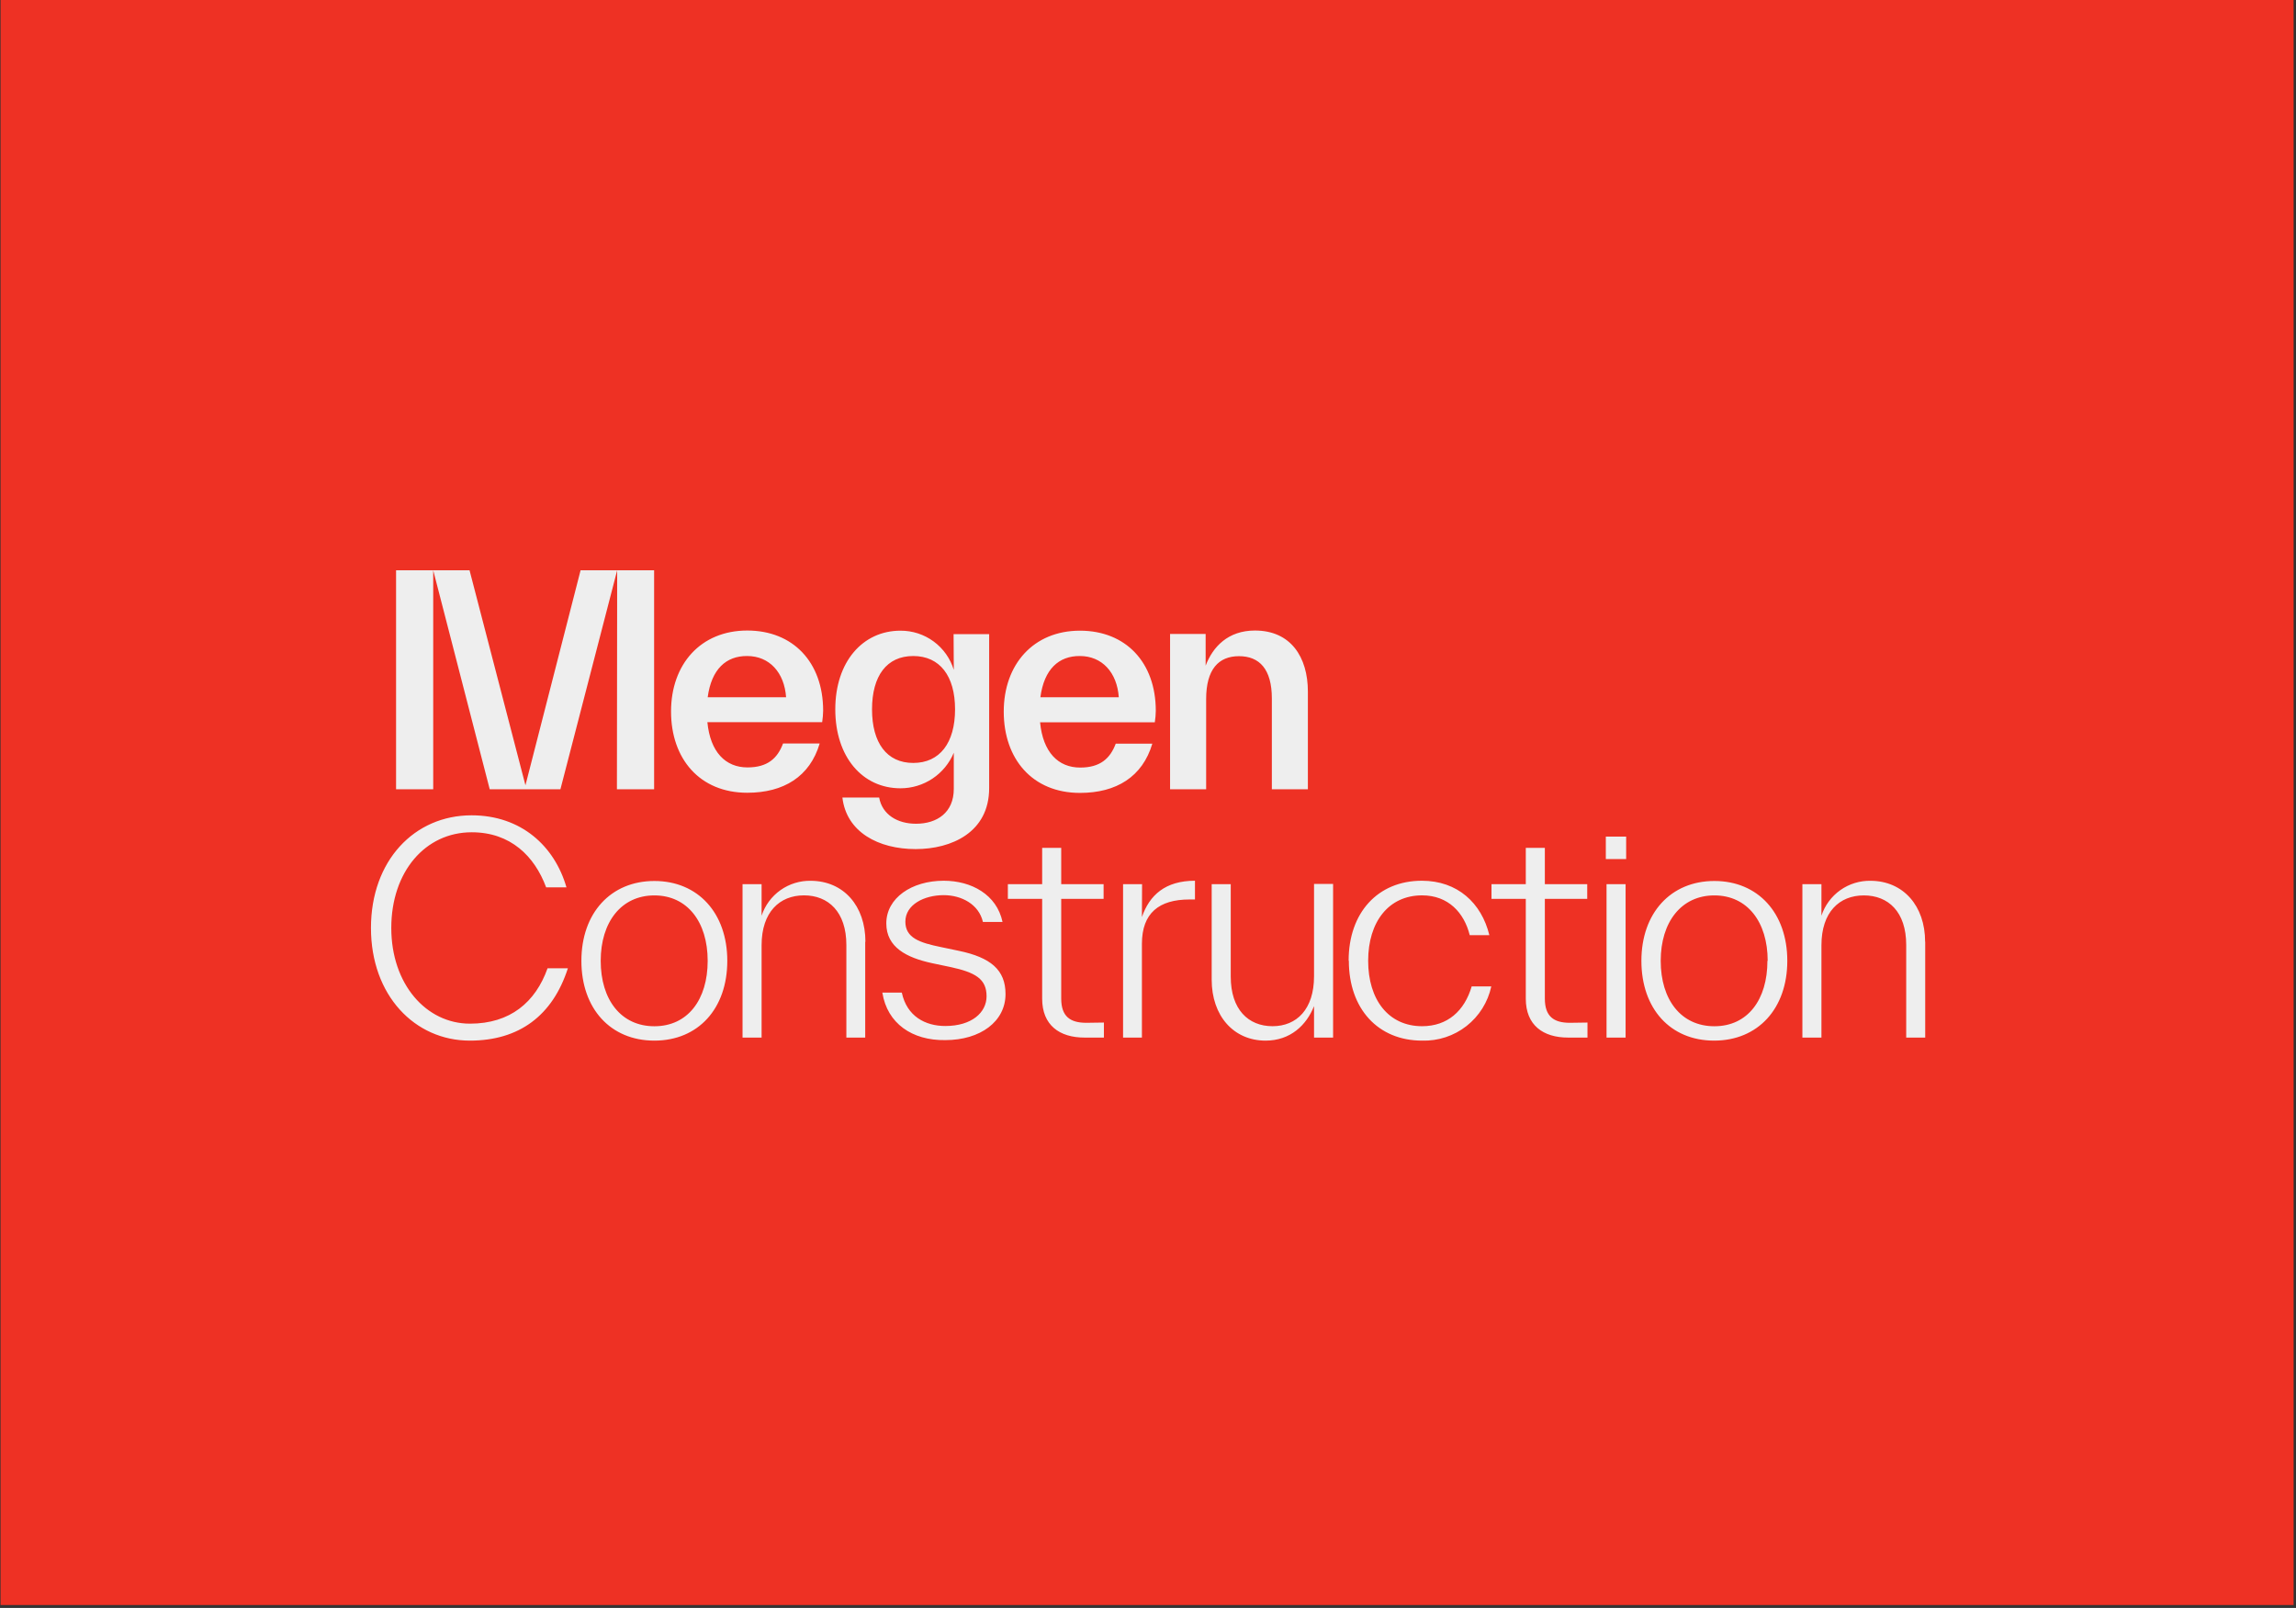 <?xml version="1.0" encoding="UTF-8"?>
<svg xmlns="http://www.w3.org/2000/svg" xmlns:xlink="http://www.w3.org/1999/xlink" fill="none" height="547" viewBox="0 0 781 547" width="781">
  <rect x="0" y="0" width="781" height="547" fill="#333333" stroke="none"/>
  <clipPath id="a">
    <path d="m126.186 194h528.655v160h-528.655z"></path>
  </clipPath>
  <path d="m.186 0h780v546h-780z" fill="#ee3124"></path>
  <g clip-path="url(#a)">
    <path d="m222.503 268.505h-12.654l.087-74.505-19.309 74.505h-24.044l-19.222-74.505v74.505h-12.636v-74.505h24.995l19.015 73.14 18.755-73.14h25.013zm57.164-22.842h-39.049c.986 10.194 6.189 15.395 13.639 15.395 6.776 0 10.199-3.041 12.1-8.138h12.463c-3.336 11.283-12.273 16.76-24.632 16.76-16.18 0-25.929-11.559-25.929-27.645 0-16.087 10.095-27.543 25.929-27.543 15.557 0 25.808 10.782 25.808 27.249-.022 1.313-.132 2.623-.329 3.922zm-38.945-8.466h26.672c-.588-8.432-5.687-14.031-13.241-14.031-7.156-.052-12.152 4.458-13.431 14.031zm83.646-21.478h12.101v52.389c0 15.015-12.757 20.734-25.013 20.734-12.653 0-23.543-5.771-24.909-17.537h12.498c1.071 5.874 6.274 8.915 12.549 8.915 7.157 0 12.844-3.818 12.844-11.853v-12.302c-1.489 3.581-4.006 6.641-7.234 8.793-3.227 2.153-7.02 3.302-10.899 3.302-12.947 0-22.178-10.678-22.178-26.851s9.317-26.765 22.178-26.765c4.053-.022 8.006 1.262 11.272 3.661 3.266 2.4 5.672 5.788 6.861 9.661zm.502 25.59c0-11.369-5.186-18.143-14.227-18.143-9.04 0-14.018 6.774-14.018 18.143s4.995 18.229 14.018 18.229c9.024 0 14.227-6.791 14.227-18.281zm67.951 4.406h-39.032c.985 10.194 6.171 15.395 13.639 15.395 6.758 0 10.198-3.041 12.1-8.138h12.446c-3.336 11.283-12.256 16.76-24.615 16.76-16.18 0-25.929-11.559-25.929-27.646 0-16.086 10.112-27.542 25.929-27.542 15.557 0 25.79 10.782 25.79 27.249-.015 1.296-.125 2.59-.328 3.87zm-38.928-8.518h26.672c-.588-8.432-5.687-14.031-13.241-14.031-7.156-.052-12.169 4.458-13.431 14.031zm90.993-1.867v33.175h-12.256v-30.876c0-10.005-4.218-14.411-11.184-14.411s-11.167 4.51-11.167 14.601v30.686h-12.273v-52.838h12.101v10.782c2.454-6.462 7.657-11.957 16.767-11.957 12.187 0 18.012 9.02 18.012 20.787zm-318.7 80.346c0-22.842 14.71-38.324 34.226-38.324 16.871 0 28.245 10.488 32.272 24.501h-6.914c-3.924-10.592-12.1-18.73-25.306-18.73-15.834 0-27.364 13.443-27.364 32.553s11.858 32.553 26.776 32.553c13.621 0 22.264-7.257 26.378-18.834h6.914c-5.185 16.087-16.577 24.605-33.344 24.605-18.738 0-33.638-15.378-33.638-38.324zm71.58 11.179c0-16.276 10.009-27.162 24.823-27.162s24.805 10.886 24.805 27.162c0 16.277-9.904 27.145-24.805 27.145-14.9 0-24.823-10.868-24.823-27.145zm42.956 0c0-13.235-6.914-22.255-18.133-22.255-11.218 0-18.254 9.02-18.254 22.255 0 13.236 6.915 22.255 18.254 22.255 11.34 0 18.133-9.019 18.133-22.255zm53.586-6.479v32.587h-6.413v-31.499c0-11.283-6.136-16.881-14.416-16.881s-14.417 5.685-14.417 16.95v31.43h-6.482v-52.181h6.482v10.713c1.157-3.512 3.41-6.559 6.428-8.696s6.642-3.249 10.34-3.175c11.115.069 18.547 8.501 18.547 20.752zm5.774 17.278h6.672c1.729 8.121 8.038 11.37 14.797 11.37 9.023 0 14.036-4.614 14.036-10.108 0-5.875-3.734-8.138-12.463-9.987l-6.085-1.279c-8.643-1.866-15.557-5.391-15.557-13.529 0-8.639 8.643-14.514 19.516-14.514 9.421 0 18.046 4.7 20.017 14.013h-6.673c-1.365-5.979-7.26-9.106-13.344-9.106-6.655 0-13.034 3.231-13.034 9.019 0 5.495 4.806 7.154 12.1 8.64l6.085 1.278c10.786 2.247 15.886 6.463 15.886 14.705 0 9.313-8.522 15.671-20.501 15.671-11.288.173-19.724-5.702-21.383-16.086zm75.418 10.195v5.114h-6.586c-8.522 0-14.416-4.216-14.416-13.235v-33.953h-11.668v-4.993h11.668v-12.354h6.482v12.354h14.416v4.993h-14.416v33.918c0 6.082 3.042 8.242 8.539 8.242zm12.93-35.888c2.558-7.447 7.952-12.354 18.047-12.354v6.376h-1.85c-10.372 0-16.197 4.613-16.197 15.101v31.879h-6.413v-52.181h6.465zm58.547-11.266h6.483v52.268h-6.483v-10.712c-2.541 6.462-8.037 11.749-16.473 11.749-10.89 0-18.34-8.432-18.34-20.734v-32.484h6.482v31.447c0 11.179 5.981 16.864 14.209 16.864s14.122-5.788 14.122-16.968zm11.772 26.074c0-16.277 9.905-27.162 24.909-27.162 12.1 0 20.294 7.551 22.956 18.523h-6.673c-1.901-7.655-7.294-13.547-16.214-13.547-11.374 0-18.34 9.02-18.34 22.255s6.914 22.255 18.34 22.255c8.643 0 14.417-5.184 16.871-13.529h6.673c-1.15 5.339-4.134 10.107-8.435 13.475s-9.647 5.124-15.109 4.961c-15.004 0-24.909-10.868-24.909-27.145zm81.244 21.08v5.114h-6.569c-8.539 0-14.416-4.216-14.416-13.235v-33.953h-11.668v-4.993h11.668v-12.354h6.482v12.354h14.416v4.993h-14.416v33.918c0 6.082 3.025 8.242 8.522 8.242zm6.24-55.603v-7.654h6.915v7.654zm.242 60.717v-52.181h6.482v52.181zm11.858-26.108c0-16.276 10.009-27.162 24.823-27.162s24.805 10.886 24.805 27.162c0 16.277-9.991 27.145-24.892 27.145-14.9 0-24.736-10.868-24.736-27.145zm42.956 0c0-13.235-6.915-22.255-18.133-22.255-11.219 0-18.254 9.02-18.254 22.255 0 13.236 6.914 22.255 18.254 22.255 11.339 0 18.046-9.019 18.046-22.255zm53.586-6.479v32.587h-6.465v-31.499c0-11.283-6.084-16.864-14.416-16.864s-14.417 5.685-14.417 16.951v31.412h-6.482v-52.181h6.482v10.713c1.157-3.512 3.41-6.559 6.428-8.696s6.642-3.249 10.34-3.175c11.045.069 18.496 8.501 18.496 20.752z" fill="#eee"></path>
  </g>
</svg>
